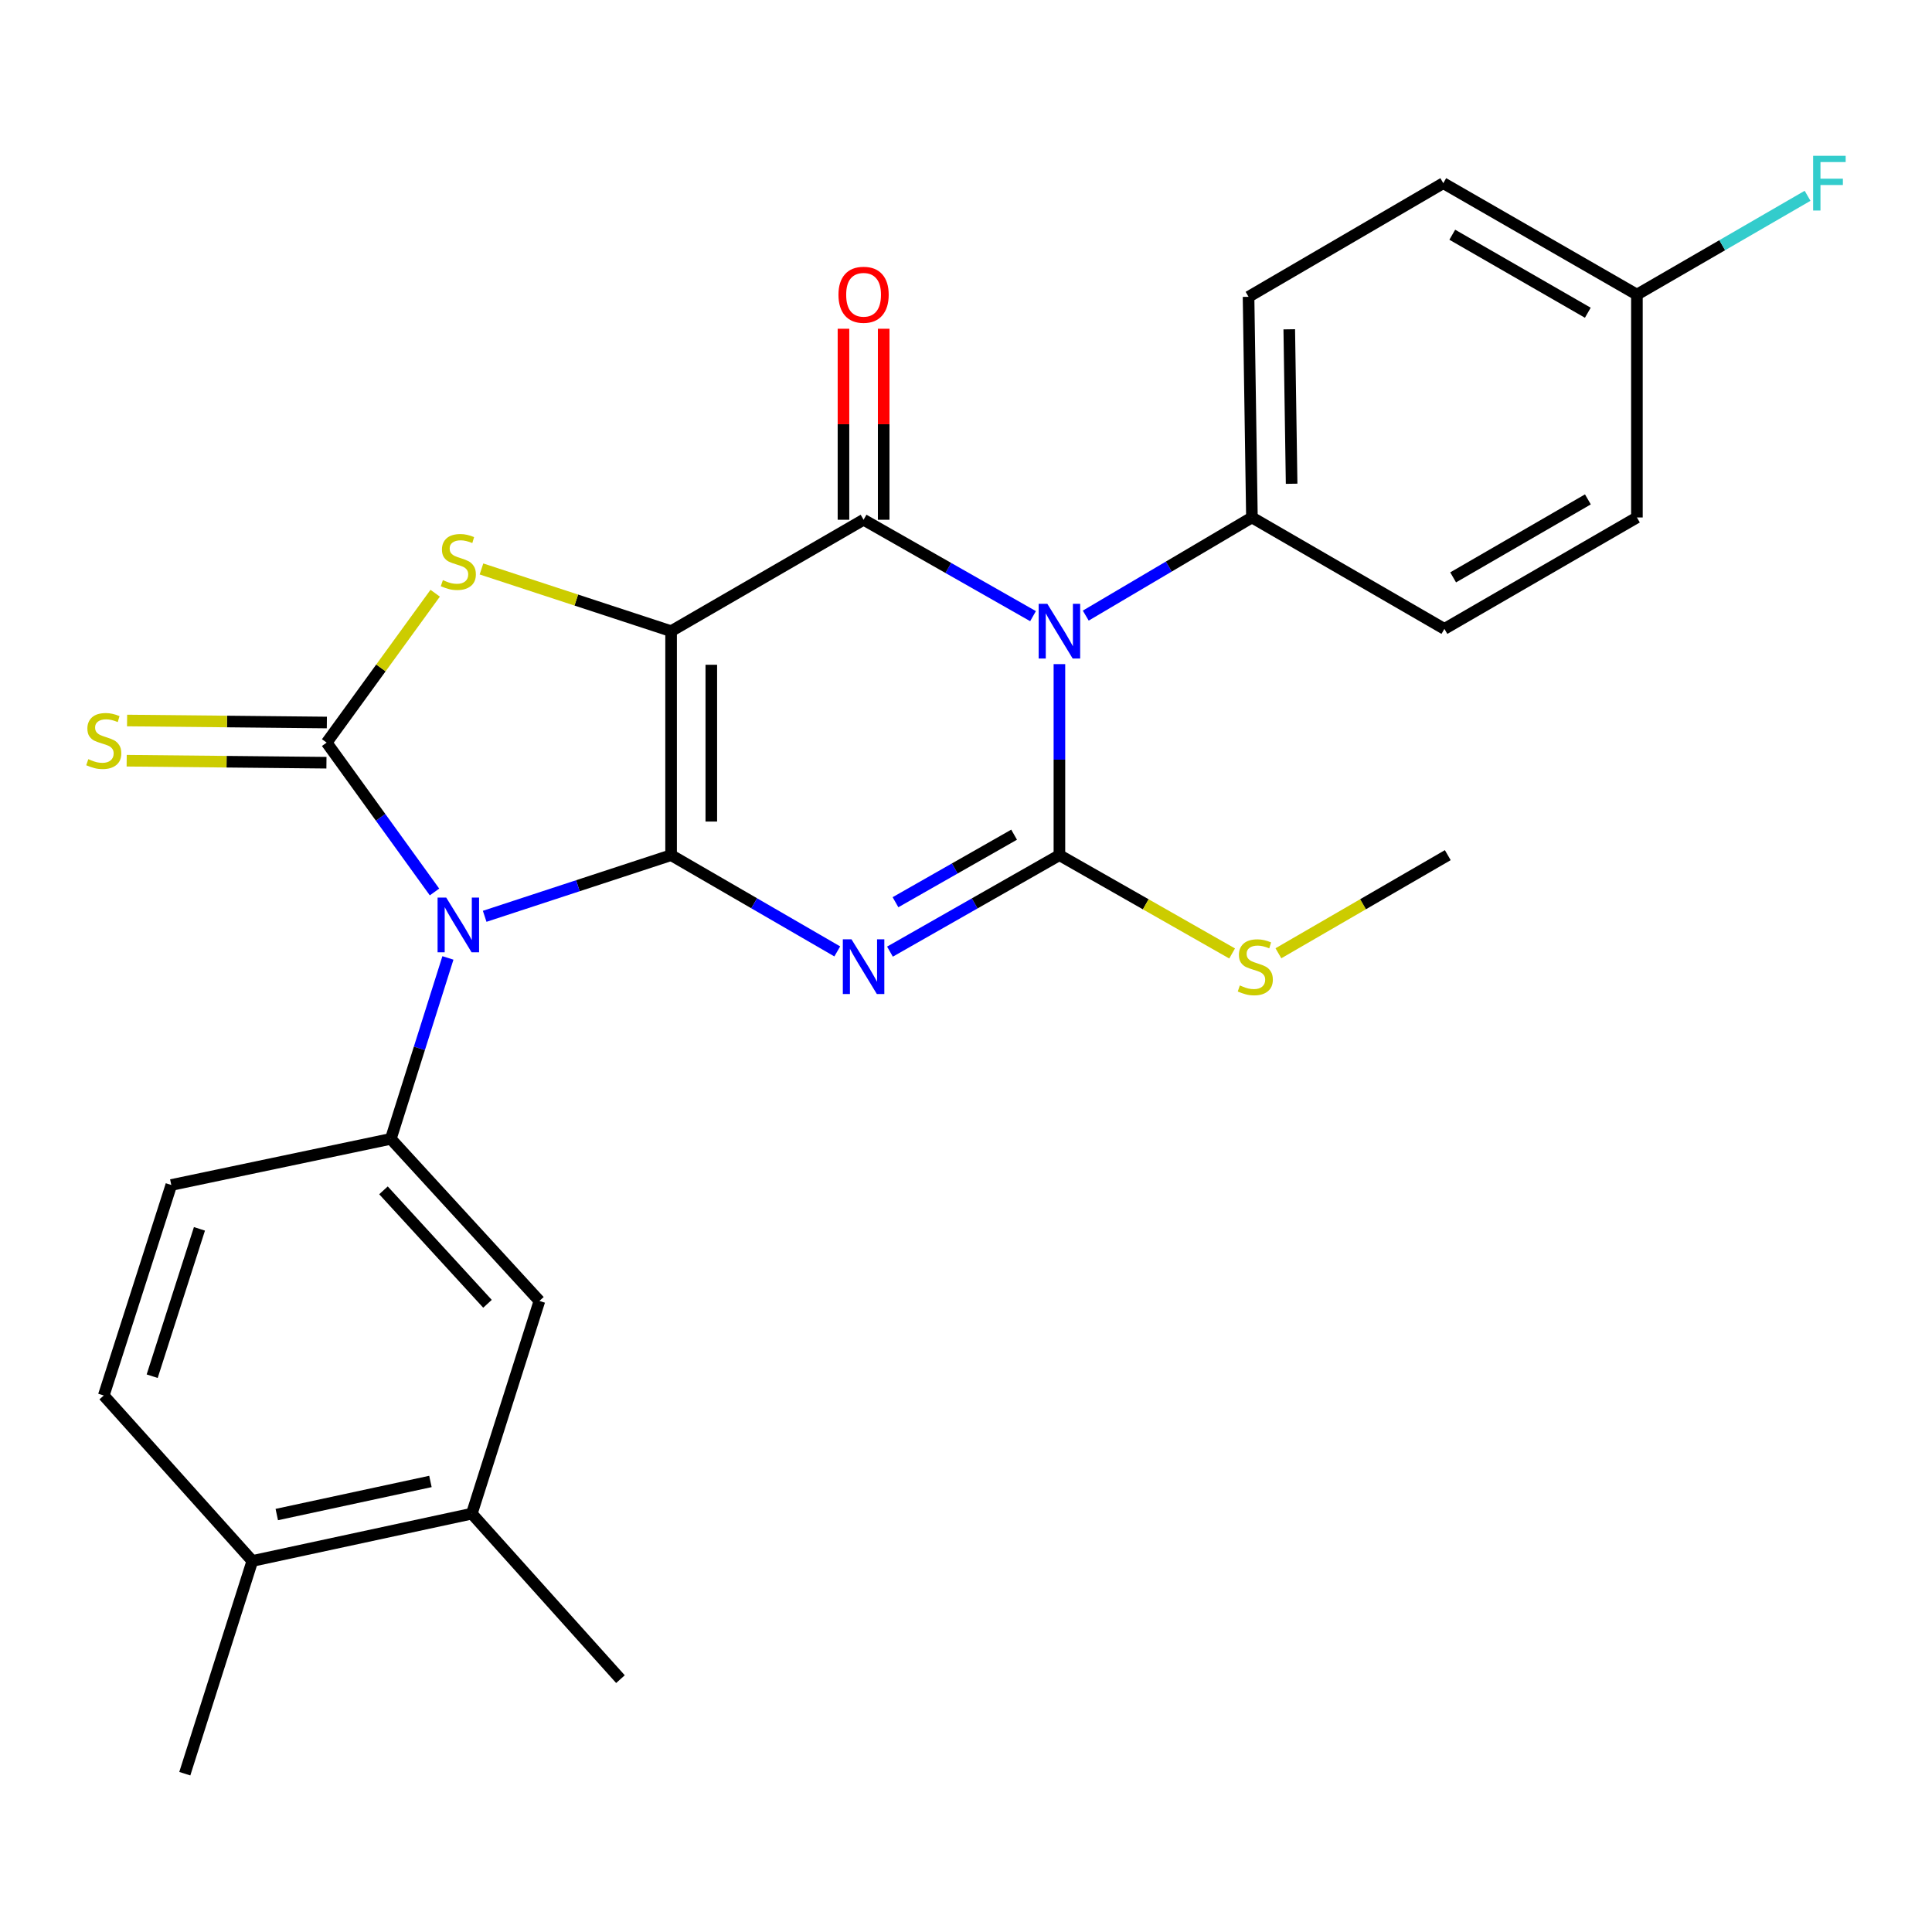 <?xml version='1.0' encoding='iso-8859-1'?>
<svg version='1.1' baseProfile='full'
              xmlns='http://www.w3.org/2000/svg'
                      xmlns:rdkit='http://www.rdkit.org/xml'
                      xmlns:xlink='http://www.w3.org/1999/xlink'
                  xml:space='preserve'
width='1000px' height='1000px' viewBox='0 0 1000 1000'>
<!-- END OF HEADER -->
<rect style='opacity:1.0;fill:#FFFFFF;stroke:none' width='1000' height='1000' x='0' y='0'> </rect>
<path class='bond-0' d='M 347.358,442.624 L 347.358,326.692' style='fill:none;fill-rule:evenodd;stroke:#000000;stroke-width:6px;stroke-linecap:butt;stroke-linejoin:miter;stroke-opacity:1' />
<path class='bond-0' d='M 368.17,425.234 L 368.17,344.082' style='fill:none;fill-rule:evenodd;stroke:#000000;stroke-width:6px;stroke-linecap:butt;stroke-linejoin:miter;stroke-opacity:1' />
<path class='bond-1' d='M 347.358,442.624 L 390.364,467.538' style='fill:none;fill-rule:evenodd;stroke:#000000;stroke-width:6px;stroke-linecap:butt;stroke-linejoin:miter;stroke-opacity:1' />
<path class='bond-1' d='M 390.364,467.538 L 433.369,492.452' style='fill:none;fill-rule:evenodd;stroke:#0000FF;stroke-width:6px;stroke-linecap:butt;stroke-linejoin:miter;stroke-opacity:1' />
<path class='bond-2' d='M 347.358,442.624 L 299.113,458.452' style='fill:none;fill-rule:evenodd;stroke:#000000;stroke-width:6px;stroke-linecap:butt;stroke-linejoin:miter;stroke-opacity:1' />
<path class='bond-2' d='M 299.113,458.452 L 250.868,474.281' style='fill:none;fill-rule:evenodd;stroke:#0000FF;stroke-width:6px;stroke-linecap:butt;stroke-linejoin:miter;stroke-opacity:1' />
<path class='bond-5' d='M 347.358,326.692 L 446.988,269.021' style='fill:none;fill-rule:evenodd;stroke:#000000;stroke-width:6px;stroke-linecap:butt;stroke-linejoin:miter;stroke-opacity:1' />
<path class='bond-7' d='M 347.358,326.692 L 298.283,310.591' style='fill:none;fill-rule:evenodd;stroke:#000000;stroke-width:6px;stroke-linecap:butt;stroke-linejoin:miter;stroke-opacity:1' />
<path class='bond-7' d='M 298.283,310.591 L 249.208,294.49' style='fill:none;fill-rule:evenodd;stroke:#CCCC00;stroke-width:6px;stroke-linecap:butt;stroke-linejoin:miter;stroke-opacity:1' />
<path class='bond-4' d='M 460.644,492.565 L 504.498,467.595' style='fill:none;fill-rule:evenodd;stroke:#0000FF;stroke-width:6px;stroke-linecap:butt;stroke-linejoin:miter;stroke-opacity:1' />
<path class='bond-4' d='M 504.498,467.595 L 548.352,442.624' style='fill:none;fill-rule:evenodd;stroke:#000000;stroke-width:6px;stroke-linecap:butt;stroke-linejoin:miter;stroke-opacity:1' />
<path class='bond-4' d='M 463.502,466.989 L 494.2,449.509' style='fill:none;fill-rule:evenodd;stroke:#0000FF;stroke-width:6px;stroke-linecap:butt;stroke-linejoin:miter;stroke-opacity:1' />
<path class='bond-4' d='M 494.2,449.509 L 524.897,432.03' style='fill:none;fill-rule:evenodd;stroke:#000000;stroke-width:6px;stroke-linecap:butt;stroke-linejoin:miter;stroke-opacity:1' />
<path class='bond-6' d='M 224.902,461.685 L 196.987,423.03' style='fill:none;fill-rule:evenodd;stroke:#0000FF;stroke-width:6px;stroke-linecap:butt;stroke-linejoin:miter;stroke-opacity:1' />
<path class='bond-6' d='M 196.987,423.03 L 169.072,384.375' style='fill:none;fill-rule:evenodd;stroke:#000000;stroke-width:6px;stroke-linecap:butt;stroke-linejoin:miter;stroke-opacity:1' />
<path class='bond-8' d='M 231.845,495.818 L 217.068,542.645' style='fill:none;fill-rule:evenodd;stroke:#0000FF;stroke-width:6px;stroke-linecap:butt;stroke-linejoin:miter;stroke-opacity:1' />
<path class='bond-8' d='M 217.068,542.645 L 202.29,589.473' style='fill:none;fill-rule:evenodd;stroke:#000000;stroke-width:6px;stroke-linecap:butt;stroke-linejoin:miter;stroke-opacity:1' />
<path class='bond-3' d='M 548.352,343.75 L 548.352,393.187' style='fill:none;fill-rule:evenodd;stroke:#0000FF;stroke-width:6px;stroke-linecap:butt;stroke-linejoin:miter;stroke-opacity:1' />
<path class='bond-3' d='M 548.352,393.187 L 548.352,442.624' style='fill:none;fill-rule:evenodd;stroke:#000000;stroke-width:6px;stroke-linecap:butt;stroke-linejoin:miter;stroke-opacity:1' />
<path class='bond-9' d='M 561.985,318.64 L 604.989,293.241' style='fill:none;fill-rule:evenodd;stroke:#0000FF;stroke-width:6px;stroke-linecap:butt;stroke-linejoin:miter;stroke-opacity:1' />
<path class='bond-9' d='M 604.989,293.241 L 647.993,267.841' style='fill:none;fill-rule:evenodd;stroke:#000000;stroke-width:6px;stroke-linecap:butt;stroke-linejoin:miter;stroke-opacity:1' />
<path class='bond-28' d='M 534.696,318.922 L 490.842,293.972' style='fill:none;fill-rule:evenodd;stroke:#0000FF;stroke-width:6px;stroke-linecap:butt;stroke-linejoin:miter;stroke-opacity:1' />
<path class='bond-28' d='M 490.842,293.972 L 446.988,269.021' style='fill:none;fill-rule:evenodd;stroke:#000000;stroke-width:6px;stroke-linecap:butt;stroke-linejoin:miter;stroke-opacity:1' />
<path class='bond-14' d='M 548.352,442.624 L 593.047,468.068' style='fill:none;fill-rule:evenodd;stroke:#000000;stroke-width:6px;stroke-linecap:butt;stroke-linejoin:miter;stroke-opacity:1' />
<path class='bond-14' d='M 593.047,468.068 L 637.742,493.512' style='fill:none;fill-rule:evenodd;stroke:#CCCC00;stroke-width:6px;stroke-linecap:butt;stroke-linejoin:miter;stroke-opacity:1' />
<path class='bond-12' d='M 457.393,269.021 L 457.393,219.591' style='fill:none;fill-rule:evenodd;stroke:#000000;stroke-width:6px;stroke-linecap:butt;stroke-linejoin:miter;stroke-opacity:1' />
<path class='bond-12' d='M 457.393,219.591 L 457.393,170.161' style='fill:none;fill-rule:evenodd;stroke:#FF0000;stroke-width:6px;stroke-linecap:butt;stroke-linejoin:miter;stroke-opacity:1' />
<path class='bond-12' d='M 436.582,269.021 L 436.582,219.591' style='fill:none;fill-rule:evenodd;stroke:#000000;stroke-width:6px;stroke-linecap:butt;stroke-linejoin:miter;stroke-opacity:1' />
<path class='bond-12' d='M 436.582,219.591 L 436.582,170.161' style='fill:none;fill-rule:evenodd;stroke:#FF0000;stroke-width:6px;stroke-linecap:butt;stroke-linejoin:miter;stroke-opacity:1' />
<path class='bond-10' d='M 169.176,373.969 L 117.476,373.451' style='fill:none;fill-rule:evenodd;stroke:#000000;stroke-width:6px;stroke-linecap:butt;stroke-linejoin:miter;stroke-opacity:1' />
<path class='bond-10' d='M 117.476,373.451 L 65.775,372.933' style='fill:none;fill-rule:evenodd;stroke:#CCCC00;stroke-width:6px;stroke-linecap:butt;stroke-linejoin:miter;stroke-opacity:1' />
<path class='bond-10' d='M 168.968,394.78 L 117.267,394.262' style='fill:none;fill-rule:evenodd;stroke:#000000;stroke-width:6px;stroke-linecap:butt;stroke-linejoin:miter;stroke-opacity:1' />
<path class='bond-10' d='M 117.267,394.262 L 65.567,393.744' style='fill:none;fill-rule:evenodd;stroke:#CCCC00;stroke-width:6px;stroke-linecap:butt;stroke-linejoin:miter;stroke-opacity:1' />
<path class='bond-27' d='M 169.072,384.375 L 197.162,345.712' style='fill:none;fill-rule:evenodd;stroke:#000000;stroke-width:6px;stroke-linecap:butt;stroke-linejoin:miter;stroke-opacity:1' />
<path class='bond-27' d='M 197.162,345.712 L 225.251,307.049' style='fill:none;fill-rule:evenodd;stroke:#CCCC00;stroke-width:6px;stroke-linecap:butt;stroke-linejoin:miter;stroke-opacity:1' />
<path class='bond-11' d='M 202.29,589.473 L 279.2,673.366' style='fill:none;fill-rule:evenodd;stroke:#000000;stroke-width:6px;stroke-linecap:butt;stroke-linejoin:miter;stroke-opacity:1' />
<path class='bond-11' d='M 198.486,616.12 L 252.323,674.846' style='fill:none;fill-rule:evenodd;stroke:#000000;stroke-width:6px;stroke-linecap:butt;stroke-linejoin:miter;stroke-opacity:1' />
<path class='bond-15' d='M 202.29,589.473 L 88.659,613.348' style='fill:none;fill-rule:evenodd;stroke:#000000;stroke-width:6px;stroke-linecap:butt;stroke-linejoin:miter;stroke-opacity:1' />
<path class='bond-18' d='M 647.993,267.841 L 646.247,153.632' style='fill:none;fill-rule:evenodd;stroke:#000000;stroke-width:6px;stroke-linecap:butt;stroke-linejoin:miter;stroke-opacity:1' />
<path class='bond-18' d='M 668.54,250.392 L 667.318,170.445' style='fill:none;fill-rule:evenodd;stroke:#000000;stroke-width:6px;stroke-linecap:butt;stroke-linejoin:miter;stroke-opacity:1' />
<path class='bond-19' d='M 647.993,267.841 L 747.622,325.512' style='fill:none;fill-rule:evenodd;stroke:#000000;stroke-width:6px;stroke-linecap:butt;stroke-linejoin:miter;stroke-opacity:1' />
<path class='bond-13' d='M 279.2,673.366 L 244.213,783.471' style='fill:none;fill-rule:evenodd;stroke:#000000;stroke-width:6px;stroke-linecap:butt;stroke-linejoin:miter;stroke-opacity:1' />
<path class='bond-24' d='M 244.213,783.471 L 321.147,869.122' style='fill:none;fill-rule:evenodd;stroke:#000000;stroke-width:6px;stroke-linecap:butt;stroke-linejoin:miter;stroke-opacity:1' />
<path class='bond-29' d='M 244.213,783.471 L 130.605,807.948' style='fill:none;fill-rule:evenodd;stroke:#000000;stroke-width:6px;stroke-linecap:butt;stroke-linejoin:miter;stroke-opacity:1' />
<path class='bond-29' d='M 222.789,766.798 L 143.263,783.932' style='fill:none;fill-rule:evenodd;stroke:#000000;stroke-width:6px;stroke-linecap:butt;stroke-linejoin:miter;stroke-opacity:1' />
<path class='bond-26' d='M 661.697,493.413 L 705.533,468.019' style='fill:none;fill-rule:evenodd;stroke:#CCCC00;stroke-width:6px;stroke-linecap:butt;stroke-linejoin:miter;stroke-opacity:1' />
<path class='bond-26' d='M 705.533,468.019 L 749.368,442.624' style='fill:none;fill-rule:evenodd;stroke:#000000;stroke-width:6px;stroke-linecap:butt;stroke-linejoin:miter;stroke-opacity:1' />
<path class='bond-17' d='M 88.659,613.348 L 53.707,722.308' style='fill:none;fill-rule:evenodd;stroke:#000000;stroke-width:6px;stroke-linecap:butt;stroke-linejoin:miter;stroke-opacity:1' />
<path class='bond-17' d='M 103.233,636.049 L 78.766,712.321' style='fill:none;fill-rule:evenodd;stroke:#000000;stroke-width:6px;stroke-linecap:butt;stroke-linejoin:miter;stroke-opacity:1' />
<path class='bond-16' d='M 130.605,807.948 L 53.707,722.308' style='fill:none;fill-rule:evenodd;stroke:#000000;stroke-width:6px;stroke-linecap:butt;stroke-linejoin:miter;stroke-opacity:1' />
<path class='bond-25' d='M 130.605,807.948 L 95.653,918.064' style='fill:none;fill-rule:evenodd;stroke:#000000;stroke-width:6px;stroke-linecap:butt;stroke-linejoin:miter;stroke-opacity:1' />
<path class='bond-22' d='M 646.247,153.632 L 747.044,94.805' style='fill:none;fill-rule:evenodd;stroke:#000000;stroke-width:6px;stroke-linecap:butt;stroke-linejoin:miter;stroke-opacity:1' />
<path class='bond-21' d='M 747.622,325.512 L 847.264,267.841' style='fill:none;fill-rule:evenodd;stroke:#000000;stroke-width:6px;stroke-linecap:butt;stroke-linejoin:miter;stroke-opacity:1' />
<path class='bond-21' d='M 752.143,298.85 L 821.892,258.48' style='fill:none;fill-rule:evenodd;stroke:#000000;stroke-width:6px;stroke-linecap:butt;stroke-linejoin:miter;stroke-opacity:1' />
<path class='bond-20' d='M 847.264,152.487 L 847.264,267.841' style='fill:none;fill-rule:evenodd;stroke:#000000;stroke-width:6px;stroke-linecap:butt;stroke-linejoin:miter;stroke-opacity:1' />
<path class='bond-23' d='M 847.264,152.487 L 891.429,126.917' style='fill:none;fill-rule:evenodd;stroke:#000000;stroke-width:6px;stroke-linecap:butt;stroke-linejoin:miter;stroke-opacity:1' />
<path class='bond-23' d='M 891.429,126.917 L 935.595,101.346' style='fill:none;fill-rule:evenodd;stroke:#33CCCC;stroke-width:6px;stroke-linecap:butt;stroke-linejoin:miter;stroke-opacity:1' />
<path class='bond-30' d='M 847.264,152.487 L 747.044,94.805' style='fill:none;fill-rule:evenodd;stroke:#000000;stroke-width:6px;stroke-linecap:butt;stroke-linejoin:miter;stroke-opacity:1' />
<path class='bond-30' d='M 821.849,161.872 L 751.696,121.494' style='fill:none;fill-rule:evenodd;stroke:#000000;stroke-width:6px;stroke-linecap:butt;stroke-linejoin:miter;stroke-opacity:1' />
<path  class='atom-2' d='M 440.728 486.181
L 450.008 501.181
Q 450.928 502.661, 452.408 505.341
Q 453.888 508.021, 453.968 508.181
L 453.968 486.181
L 457.728 486.181
L 457.728 514.501
L 453.848 514.501
L 443.888 498.101
Q 442.728 496.181, 441.488 493.981
Q 440.288 491.781, 439.928 491.101
L 439.928 514.501
L 436.248 514.501
L 436.248 486.181
L 440.728 486.181
' fill='#0000FF'/>
<path  class='atom-3' d='M 230.97 464.595
L 240.25 479.595
Q 241.17 481.075, 242.65 483.755
Q 244.13 486.435, 244.21 486.595
L 244.21 464.595
L 247.97 464.595
L 247.97 492.915
L 244.09 492.915
L 234.13 476.515
Q 232.97 474.595, 231.73 472.395
Q 230.53 470.195, 230.17 469.515
L 230.17 492.915
L 226.49 492.915
L 226.49 464.595
L 230.97 464.595
' fill='#0000FF'/>
<path  class='atom-4' d='M 542.092 312.532
L 551.372 327.532
Q 552.292 329.012, 553.772 331.692
Q 555.252 334.372, 555.332 334.532
L 555.332 312.532
L 559.092 312.532
L 559.092 340.852
L 555.212 340.852
L 545.252 324.452
Q 544.092 322.532, 542.852 320.332
Q 541.652 318.132, 541.292 317.452
L 541.292 340.852
L 537.612 340.852
L 537.612 312.532
L 542.092 312.532
' fill='#0000FF'/>
<path  class='atom-8' d='M 229.23 300.281
Q 229.55 300.401, 230.87 300.961
Q 232.19 301.521, 233.63 301.881
Q 235.11 302.201, 236.55 302.201
Q 239.23 302.201, 240.79 300.921
Q 242.35 299.601, 242.35 297.321
Q 242.35 295.761, 241.55 294.801
Q 240.79 293.841, 239.59 293.321
Q 238.39 292.801, 236.39 292.201
Q 233.87 291.441, 232.35 290.721
Q 230.87 290.001, 229.79 288.481
Q 228.75 286.961, 228.75 284.401
Q 228.75 280.841, 231.15 278.641
Q 233.59 276.441, 238.39 276.441
Q 241.67 276.441, 245.39 278.001
L 244.47 281.081
Q 241.07 279.681, 238.51 279.681
Q 235.75 279.681, 234.23 280.841
Q 232.71 281.961, 232.75 283.921
Q 232.75 285.441, 233.51 286.361
Q 234.31 287.281, 235.43 287.801
Q 236.59 288.321, 238.51 288.921
Q 241.07 289.721, 242.59 290.521
Q 244.11 291.321, 245.19 292.961
Q 246.31 294.561, 246.31 297.321
Q 246.31 301.241, 243.67 303.361
Q 241.07 305.441, 236.71 305.441
Q 234.19 305.441, 232.27 304.881
Q 230.39 304.361, 228.15 303.441
L 229.23 300.281
' fill='#CCCC00'/>
<path  class='atom-11' d='M 45.707 392.938
Q 46.027 393.058, 47.347 393.618
Q 48.667 394.178, 50.107 394.538
Q 51.587 394.858, 53.027 394.858
Q 55.707 394.858, 57.267 393.578
Q 58.827 392.258, 58.827 389.978
Q 58.827 388.418, 58.027 387.458
Q 57.267 386.498, 56.067 385.978
Q 54.867 385.458, 52.867 384.858
Q 50.347 384.098, 48.827 383.378
Q 47.347 382.658, 46.267 381.138
Q 45.227 379.618, 45.227 377.058
Q 45.227 373.498, 47.627 371.298
Q 50.067 369.098, 54.867 369.098
Q 58.147 369.098, 61.867 370.658
L 60.947 373.738
Q 57.547 372.338, 54.987 372.338
Q 52.227 372.338, 50.707 373.498
Q 49.187 374.618, 49.227 376.578
Q 49.227 378.098, 49.987 379.018
Q 50.787 379.938, 51.907 380.458
Q 53.067 380.978, 54.987 381.578
Q 57.547 382.378, 59.067 383.178
Q 60.587 383.978, 61.667 385.618
Q 62.787 387.218, 62.787 389.978
Q 62.787 393.898, 60.147 396.018
Q 57.547 398.098, 53.187 398.098
Q 50.667 398.098, 48.747 397.538
Q 46.867 397.018, 44.627 396.098
L 45.707 392.938
' fill='#CCCC00'/>
<path  class='atom-13' d='M 433.988 152.567
Q 433.988 145.767, 437.348 141.967
Q 440.708 138.167, 446.988 138.167
Q 453.268 138.167, 456.628 141.967
Q 459.988 145.767, 459.988 152.567
Q 459.988 159.447, 456.588 163.367
Q 453.188 167.247, 446.988 167.247
Q 440.748 167.247, 437.348 163.367
Q 433.988 159.487, 433.988 152.567
M 446.988 164.047
Q 451.308 164.047, 453.628 161.167
Q 455.988 158.247, 455.988 152.567
Q 455.988 147.007, 453.628 144.207
Q 451.308 141.367, 446.988 141.367
Q 442.668 141.367, 440.308 144.167
Q 437.988 146.967, 437.988 152.567
Q 437.988 158.287, 440.308 161.167
Q 442.668 164.047, 446.988 164.047
' fill='#FF0000'/>
<path  class='atom-15' d='M 641.739 510.061
Q 642.059 510.181, 643.379 510.741
Q 644.699 511.301, 646.139 511.661
Q 647.619 511.981, 649.059 511.981
Q 651.739 511.981, 653.299 510.701
Q 654.859 509.381, 654.859 507.101
Q 654.859 505.541, 654.059 504.581
Q 653.299 503.621, 652.099 503.101
Q 650.899 502.581, 648.899 501.981
Q 646.379 501.221, 644.859 500.501
Q 643.379 499.781, 642.299 498.261
Q 641.259 496.741, 641.259 494.181
Q 641.259 490.621, 643.659 488.421
Q 646.099 486.221, 650.899 486.221
Q 654.179 486.221, 657.899 487.781
L 656.979 490.861
Q 653.579 489.461, 651.019 489.461
Q 648.259 489.461, 646.739 490.621
Q 645.219 491.741, 645.259 493.701
Q 645.259 495.221, 646.019 496.141
Q 646.819 497.061, 647.939 497.581
Q 649.099 498.101, 651.019 498.701
Q 653.579 499.501, 655.099 500.301
Q 656.619 501.101, 657.699 502.741
Q 658.819 504.341, 658.819 507.101
Q 658.819 511.021, 656.179 513.141
Q 653.579 515.221, 649.219 515.221
Q 646.699 515.221, 644.779 514.661
Q 642.899 514.141, 640.659 513.221
L 641.739 510.061
' fill='#CCCC00'/>
<path  class='atom-24' d='M 938.473 80.645
L 955.313 80.645
L 955.313 83.885
L 942.273 83.885
L 942.273 92.485
L 953.873 92.485
L 953.873 95.765
L 942.273 95.765
L 942.273 108.965
L 938.473 108.965
L 938.473 80.645
' fill='#33CCCC'/>
</svg>
